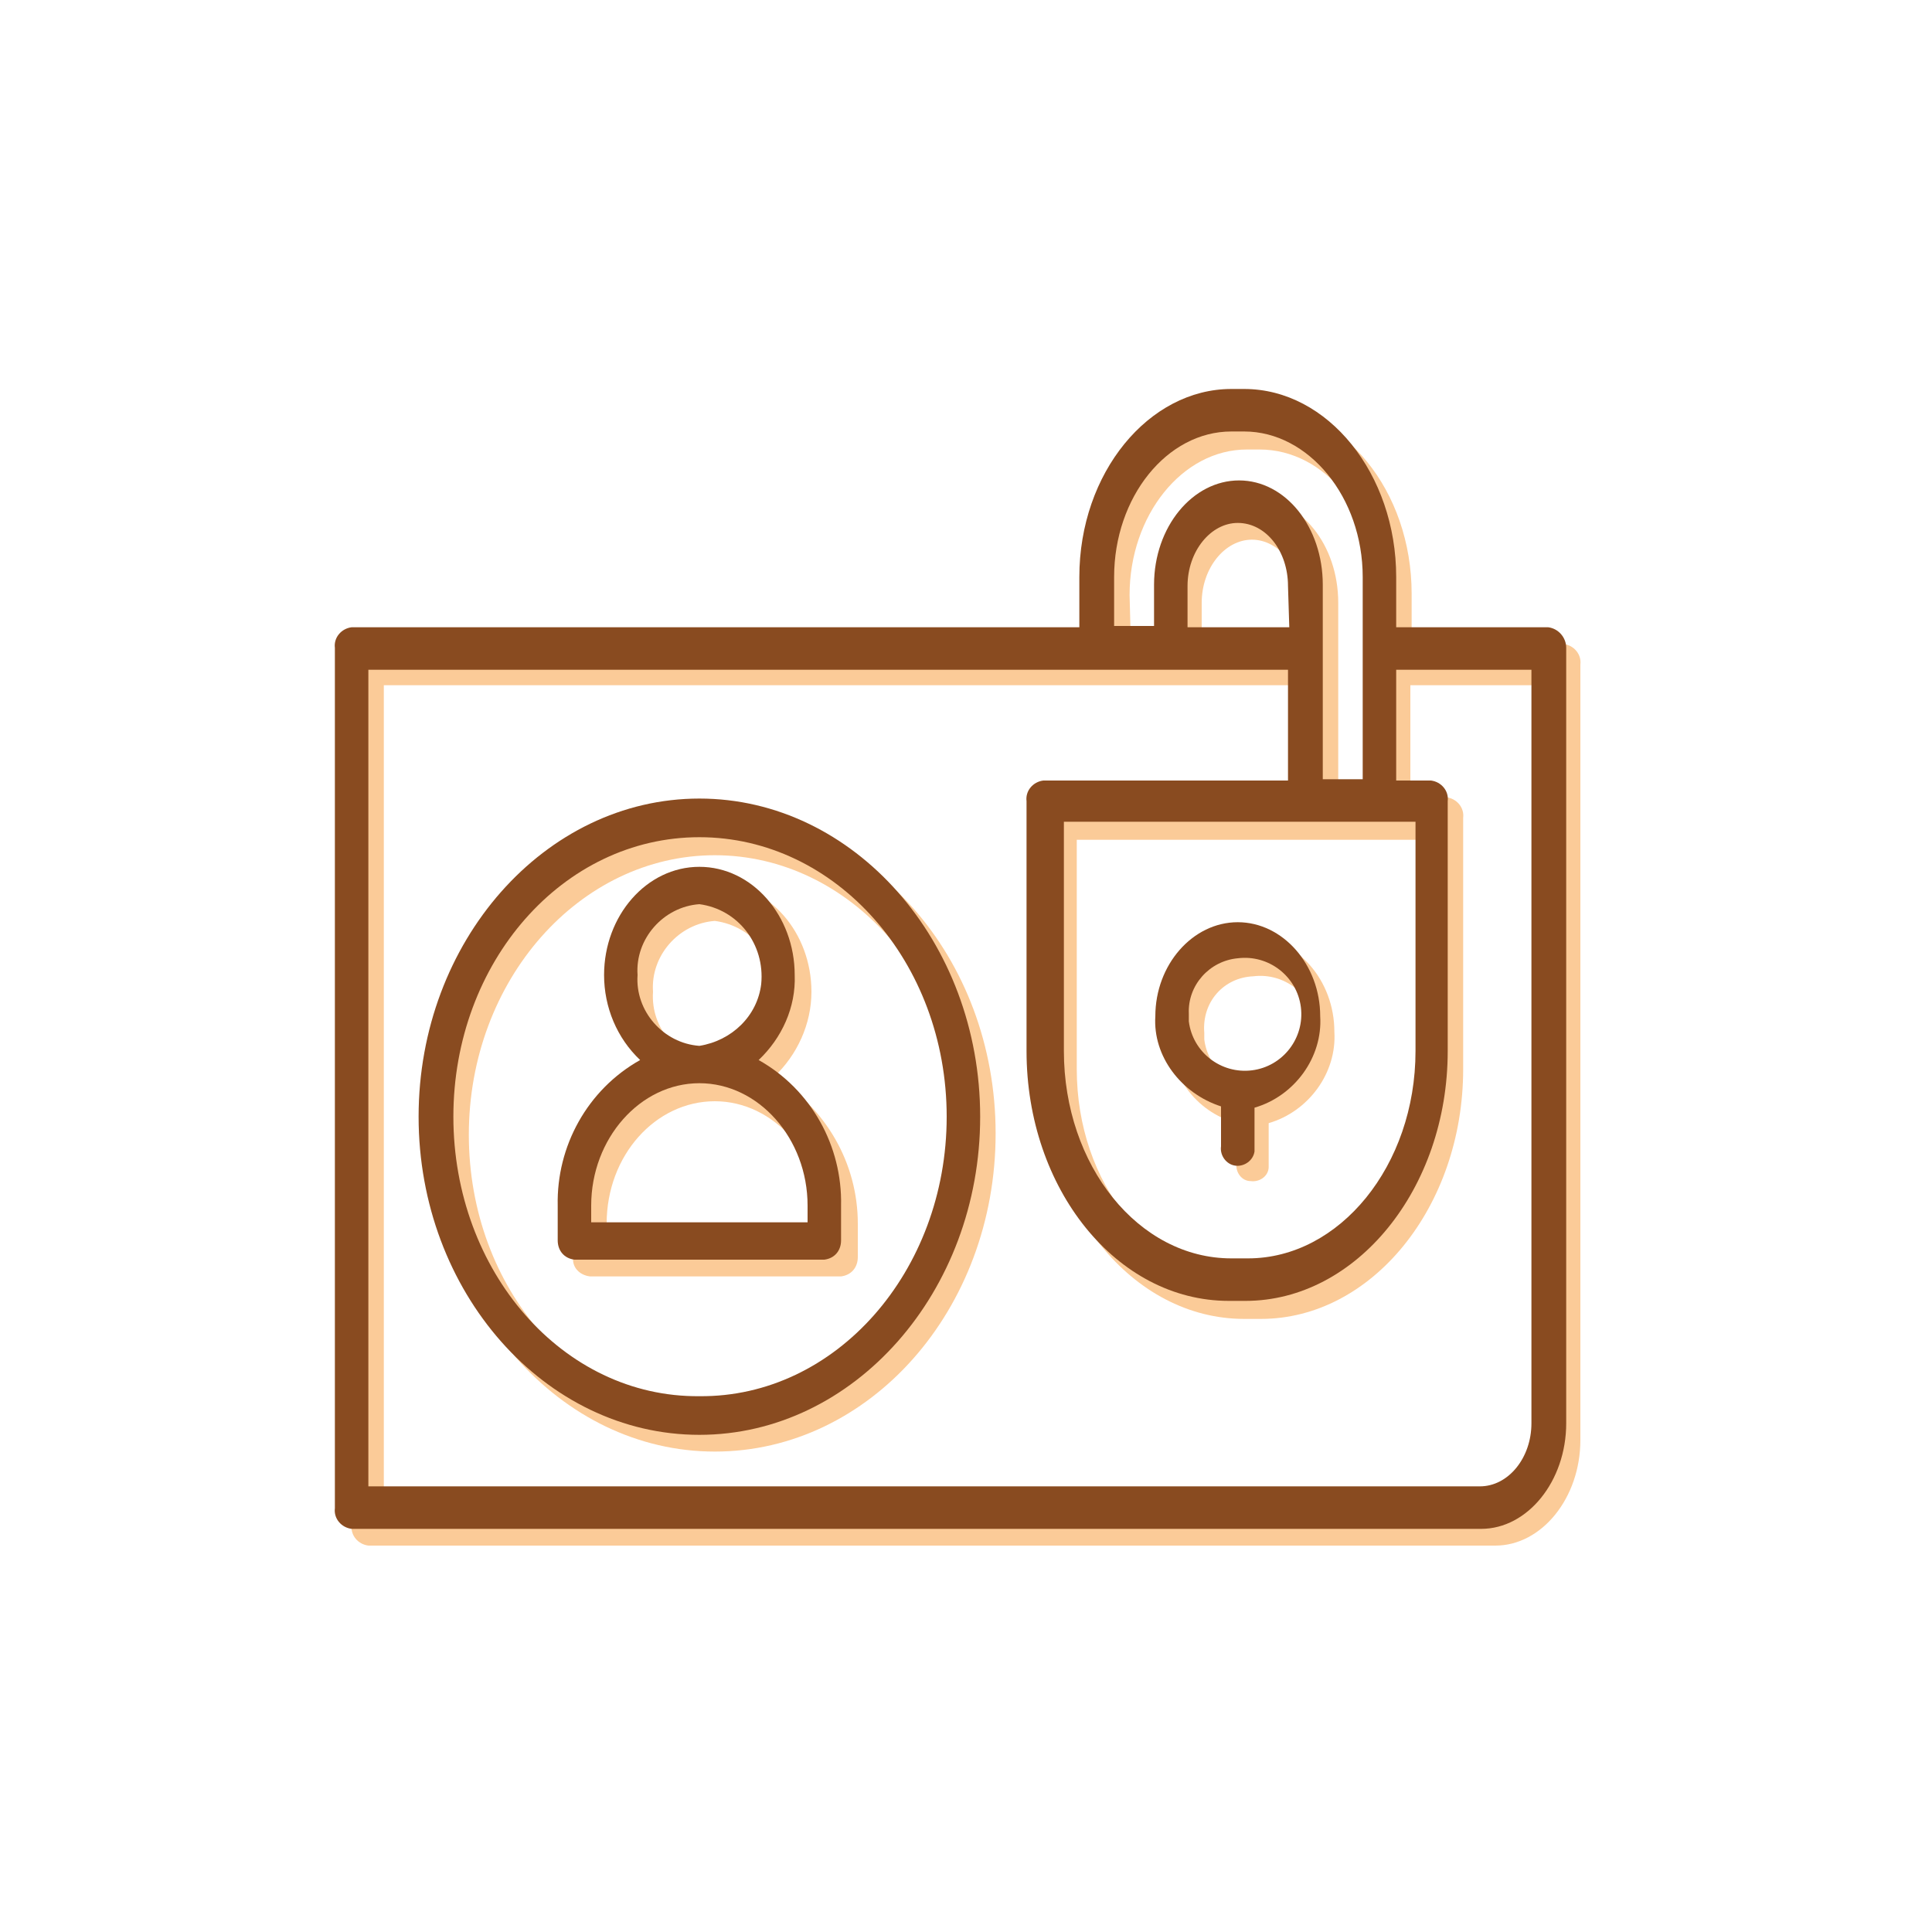 <?xml version="1.0" encoding="utf-8"?>
<!-- Generator: Adobe Illustrator 25.0.1, SVG Export Plug-In . SVG Version: 6.00 Build 0)  -->
<svg version="1.1" id="Layer_1" xmlns="http://www.w3.org/2000/svg" xmlns:xlink="http://www.w3.org/1999/xlink" x="0px" y="0px"
	 viewBox="0 0 150 150" style="enable-background:new 0 0 150 150;" xml:space="preserve">
<style type="text/css">
	.st0{fill:#FBCB98;}
	.st1{fill:#894B20;}
</style>
<g id="_2_noun_Security_2459148">
	<g id="Group_25">
		<g id="Group_24">
			<path id="Path_43" class="st0" d="M121.4,50h-11.8v-3.9c0-8-5.3-14.5-11.8-14.5h-1c-6.4,0-11.8,6.5-11.8,14.5V50H28.6
				c-0.8,0.1-1.4,0.8-1.3,1.6v66.8c-0.1,0.8,0.5,1.5,1.3,1.6h87.5c3.6,0,6.6-3.7,6.6-8.2V51.6C122.8,50.8,122.2,50.1,121.4,50z
				 M102.5,65.2h8.4V83c0,8.9-5.8,16.1-13,16.1h-1.3c-7.2,0-13-7.2-13-16.1V65.2H102.5z M101.2,50h-7.9v-3.2c0-2.7,1.8-4.9,3.9-4.9
				s3.9,2.2,3.9,4.9L101.2,50z M87.7,46.2c0-6.2,4.1-11.3,9.1-11.3h1c5.1,0,9.2,5.1,9.2,11.3v15.8h-3.1V46.8c0-4.5-2.9-8.1-6.5-8.1
				c-3.6,0-6.5,3.6-6.5,8.1v3.2h-3.1L87.7,46.2z M120.1,111.9c0,2.7-1.8,5-4,5H29.8V53.2h71.4v8.7h-19c-0.8,0.1-1.4,0.8-1.3,1.6V83
				c0,10.7,7,19.4,15.7,19.4h1.3c8.6,0,15.7-8.7,15.7-19.4V63.5c0.1-0.8-0.5-1.5-1.3-1.6h-2.8v-8.7h10.5L120.1,111.9z"/>
			<path id="Path_44" class="st0" d="M96,87.2v3.1c-0.1,0.7,0.4,1.4,1.1,1.4c0.7,0.1,1.4-0.4,1.4-1.1c0-0.1,0-0.2,0-0.3v-3.1
				c3.1-0.9,5.3-3.9,5.1-7.1c0-4-2.9-7.3-6.4-7.3c-3.5,0-6.4,3.3-6.4,7.3C90.7,83.4,92.8,86.3,96,87.2z M97.3,75.8
				c2.4-0.3,4.6,1.4,4.9,3.8c0.3,2.4-1.4,4.6-3.8,4.9c-2.4,0.3-4.6-1.4-4.9-3.8c0-0.2,0-0.4,0-0.5C93.3,77.8,95,75.9,97.3,75.8
				L97.3,75.8z"/>
			<path id="Path_45" class="st0" d="M60.1,83.6c1.8-1.7,2.9-4.1,2.9-6.6c0-4.6-3.3-8.4-7.4-8.4S48,72.4,48,77c0,2.5,1,4.9,2.9,6.6
				c-4.1,2.3-6.5,6.7-6.4,11.3v2.7c-0.1,0.8,0.5,1.4,1.3,1.5h19.5c0.8-0.1,1.3-0.7,1.3-1.5V95C66.6,90.3,64.1,86,60.1,83.6z
				 M50.7,77c-0.2-2.8,2-5.3,4.8-5.5c0,0,0,0,0,0c3,0.4,5.1,3.1,4.8,6.2c-0.3,2.5-2.3,4.4-4.8,4.8C52.7,82.3,50.5,79.9,50.7,77
				C50.7,77,50.7,77,50.7,77z M63.9,96.3H47.1V95c0-5.3,3.8-9.5,8.4-9.5s8.4,4.3,8.4,9.5V96.3z"/>
			<path id="Path_46" class="st0" d="M55.5,63.3c-12,0-21.8,11.1-21.8,24.7s9.8,24.7,21.8,24.7S77.3,101.7,77.3,88
				S67.5,63.3,55.5,63.3z M55.5,109.8c-10.6,0-19.1-9.7-19.1-21.7s8.6-21.7,19.1-21.7S74.6,76.1,74.6,88S66,109.7,55.5,109.8
				L55.5,109.8z"/>
		</g>
	</g>
</g>
<g id="_2_noun_Security_2459148-2">
	<g id="Group_25-2">
		<g id="Group_24-2">
			<path id="Path_43-2" class="st1" d="M120.2,48.7h-11.8v-3.9c0-8-5.3-14.6-11.8-14.6h-1c-6.4,0-11.8,6.5-11.8,14.6v3.9H27.3
				c-0.8,0.1-1.4,0.8-1.3,1.6v66.8c-0.1,0.8,0.5,1.5,1.3,1.6H115c3.6,0,6.6-3.7,6.6-8.2V50.3C121.6,49.5,121,48.8,120.2,48.7
				C120.2,48.7,120.2,48.7,120.2,48.7z M101.4,63.8h8.5v17.8c0,8.9-5.9,16.1-13,16.1h-1.3c-7.2,0-13-7.2-13-16.1V63.8H101.4z
				 M100.1,48.7h-7.9v-3.2c0-2.7,1.8-4.9,3.9-4.9c2.2,0,3.9,2.2,3.9,4.9L100.1,48.7z M86.5,44.8c0-6.2,4.1-11.3,9.1-11.3h1
				c5,0,9.2,5.1,9.2,11.3v15.7h-3.1V45.4c0-4.5-2.9-8.1-6.5-8.1s-6.6,3.6-6.6,8.1v3.2h-3.1L86.5,44.8z M118.9,110.5
				c0,2.7-1.8,4.9-4,4.9H28.6V52H100v8.6h-19c-0.8,0.1-1.4,0.8-1.3,1.6v19.4c0,10.7,7,19.4,15.7,19.4h1.3c8.6,0,15.7-8.7,15.7-19.4
				V62.2c0.1-0.8-0.5-1.5-1.3-1.6h-2.7V52h10.5L118.9,110.5z"/>
			<path id="Path_44-2" class="st1" d="M94.8,85.9v3.1c-0.1,0.7,0.4,1.4,1.1,1.5c0.7,0.1,1.4-0.4,1.5-1.1c0-0.1,0-0.2,0-0.3v-3.1
				c3.1-0.9,5.3-3.9,5.1-7.1c0-4-2.9-7.3-6.4-7.3s-6.4,3.3-6.4,7.3C89.5,82,91.7,84.9,94.8,85.9z M96.1,74.4
				c2.4-0.3,4.6,1.4,4.9,3.8c0.3,2.4-1.4,4.6-3.8,4.9c-2.4,0.3-4.6-1.4-4.9-3.8c0-0.2,0-0.4,0-0.6C92.2,76.5,93.9,74.6,96.1,74.4
				L96.1,74.4z"/>
			<path id="Path_45-2" class="st1" d="M58.9,82.3c1.8-1.7,2.9-4.1,2.8-6.6c0-4.6-3.3-8.4-7.4-8.4s-7.4,3.8-7.4,8.4
				c0,2.5,1,4.9,2.8,6.6c-4.1,2.3-6.5,6.7-6.4,11.3v2.7c0,0.8,0.5,1.4,1.3,1.5H64c0.8-0.1,1.3-0.7,1.3-1.5v-2.7
				C65.4,89,63,84.6,58.9,82.3z M49.5,75.7c-0.2-2.8,2-5.3,4.8-5.5c0,0,0,0,0,0c3,0.4,5.1,3.1,4.8,6.2c-0.3,2.5-2.3,4.4-4.8,4.8
				C51.5,81,49.3,78.5,49.5,75.7C49.5,75.7,49.5,75.7,49.5,75.7z M62.7,94.9H45.9v-1.3c0-5.2,3.8-9.5,8.4-9.5s8.4,4.3,8.4,9.5
				L62.7,94.9z"/>
			<path id="Path_46-2" class="st1" d="M54.3,62c-12,0-21.8,11.1-21.8,24.7s9.8,24.7,21.8,24.7s21.8-11.1,21.8-24.7S66.3,62,54.3,62
				z M54.3,108.4c-10.6,0.1-19.1-9.7-19.1-21.7S43.7,65,54.3,65s19.2,9.7,19.2,21.7S64.9,108.5,54.3,108.4L54.3,108.4z"/>
		</g>
	</g>
</g>
</svg>
